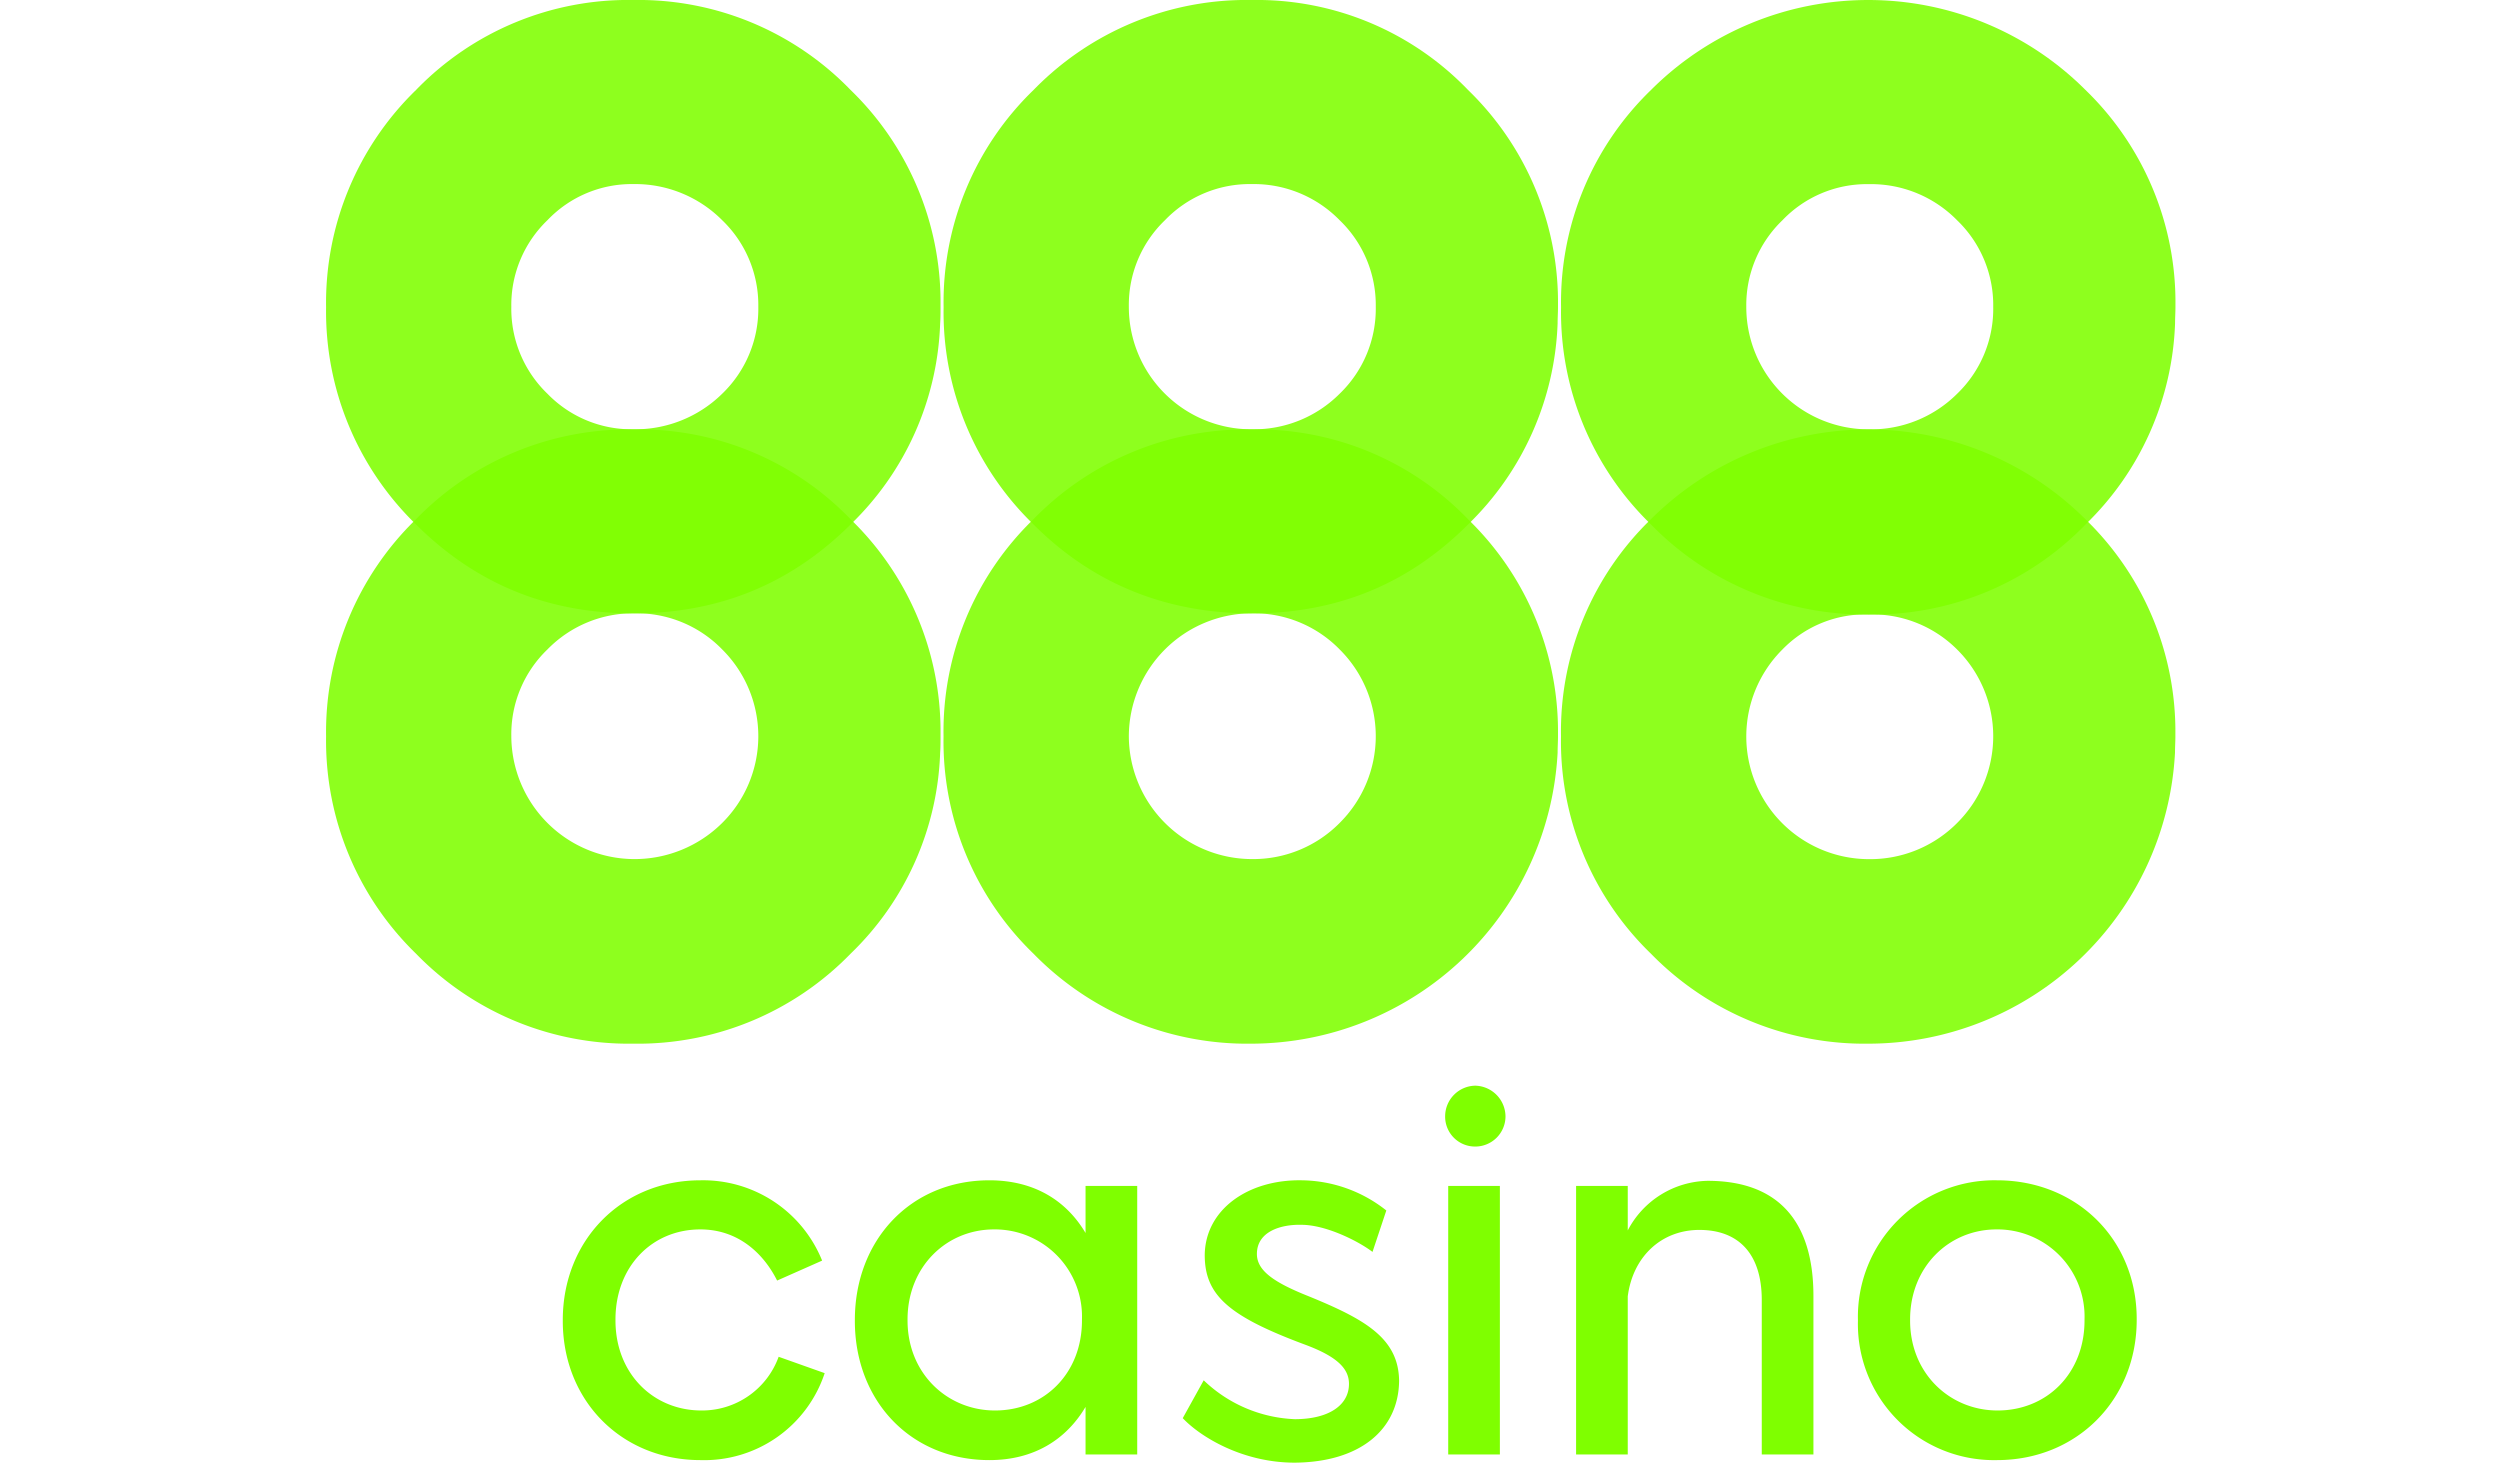 <?xml version="1.0" encoding="utf-8"?>
<svg xmlns="http://www.w3.org/2000/svg" height="229" viewBox="0 0 391 229" width="391">
  <g data-name="888_logo_1GY0XHNJK" id="_888_logo_1GY0XHNJK" transform="translate(51)">
    <path d="M0 0h391v229H0z" data-name="Rectangle 23" fill="#fff" id="Rectangle_23" opacity="0" transform="translate(-51)"/>
    <g data-name="Group 139" id="Group_139" opacity=".88">
      <path d="M14.07 81.2A46.382 46.382 0 0 0 0 115.18a46.4 46.4 0 0 0 14.07 33.98 46.382 46.382 0 0 0 33.98 14.07 46.4 46.4 0 0 0 33.98-14.07 45.806 45.806 0 0 0 14.01-31.44c.06-.88.06-1.71.06-2.53v-1.24a46.2 46.2 0 0 0-14.07-32.74 45.856 45.856 0 0 0-33.86-14.04 46.342 46.342 0 0 0-34.1 14.03Zm34.22 14.72a18.666 18.666 0 0 1 13.66 5.65 19.121 19.121 0 0 1 0 27.14 19.452 19.452 0 0 1-13.9 5.65 19.292 19.292 0 0 1-19.08-19.25 18.4 18.4 0 0 1 5.65-13.54 18.727 18.727 0 0 1 13.67-5.65Z" data-name="Path 312" fill="#7fff00" id="Path_312"/>
    </g>
    <g data-name="Group 140" id="Group_140" opacity=".88">
      <path d="M110.64 81.2a46.15 46.15 0 0 0-14.07 33.98 46.166 46.166 0 0 0 14.07 33.98 46.7 46.7 0 0 0 34.12 14.07 48.069 48.069 0 0 0 47.85-45.51c0-.88.06-1.71.06-2.53v-1.24a46.2 46.2 0 0 0-14.07-32.74 45.79 45.79 0 0 0-33.83-14.04 46.425 46.425 0 0 0-34.13 14.03Zm34.13 14.72a18.771 18.771 0 0 1 13.75 5.65 19.121 19.121 0 0 1 0 27.14 19.008 19.008 0 0 1-13.75 5.65 19.291 19.291 0 0 1-19.22-19.25 19.291 19.291 0 0 1 19.22-19.19Z" data-name="Path 313" fill="#7fff00" id="Path_313"/>
    </g>
    <g data-name="Group 141" id="Group_141" opacity=".88">
      <path d="M207.21 81.2a46.15 46.15 0 0 0-14.07 33.98 46.166 46.166 0 0 0 14.07 33.98 46.674 46.674 0 0 0 34.06 14.07 48.05 48.05 0 0 0 47.9-45.51c0-.88.06-1.71.06-2.53v-1.24a46.2 46.2 0 0 0-14.07-32.74 48.14 48.14 0 0 0-67.95-.01Zm34.07 14.9a18.755 18.755 0 0 1 13.81 5.48 19.121 19.121 0 0 1 0 27.14 19.145 19.145 0 0 1-13.81 5.65 19.191 19.191 0 0 1-13.51-32.79 18.069 18.069 0 0 1 13.51-5.48Z" data-name="Path 314" fill="#7fff00" id="Path_314"/>
    </g>
    <g data-name="Group 142" id="Group_142" opacity=".88">
      <path d="M96.04 50.58c.06-.88.06-1.71.06-2.53v-1.24a46.2 46.2 0 0 0-14.07-32.74A46.166 46.166 0 0 0 48.05 0a46.15 46.15 0 0 0-33.98 14.07A46.382 46.382 0 0 0 0 48.05a46.4 46.4 0 0 0 14.07 33.98c9.42 9.36 20.67 13.9 33.98 13.9s24.55-4.53 33.98-13.9a45.849 45.849 0 0 0 14.01-31.45ZM48.05 28.79a19.207 19.207 0 0 1 13.9 5.65 18.4 18.4 0 0 1 5.65 13.54 18.436 18.436 0 0 1-5.65 13.6 19.369 19.369 0 0 1-13.9 5.56 18.3 18.3 0 0 1-13.43-5.56 18.436 18.436 0 0 1-5.65-13.6 18.383 18.383 0 0 1 5.65-13.54 18.194 18.194 0 0 1 13.43-5.65Z" data-name="Path 315" fill="#7fff00" id="Path_315"/>
    </g>
    <g data-name="Group 143" id="Group_143" opacity=".88">
      <path d="M192.61 50.58c0-.88.06-1.71.06-2.53v-1.24a46.2 46.2 0 0 0-14.07-32.74A45.833 45.833 0 0 0 144.77 0a46.462 46.462 0 0 0-34.12 14.07 46.15 46.15 0 0 0-14.07 33.98 46.166 46.166 0 0 0 14.07 33.98c9.36 9.36 20.87 13.9 34.12 13.9s24.47-4.53 33.83-13.9a46.111 46.111 0 0 0 14.01-31.45Zm-47.84-21.79a18.771 18.771 0 0 1 13.75 5.65 18.4 18.4 0 0 1 5.65 13.54 18.436 18.436 0 0 1-5.65 13.6 18.926 18.926 0 0 1-13.75 5.56 19.137 19.137 0 0 1-19.22-19.16 18.383 18.383 0 0 1 5.65-13.54 18.392 18.392 0 0 1 13.57-5.65Z" data-name="Path 316" fill="#7fff00" id="Path_316"/>
    </g>
    <g data-name="Group 144" id="Group_144" opacity=".88">
      <path d="M289.24 48.05v-1.24a46.2 46.2 0 0 0-14.07-32.74 48.055 48.055 0 0 0-67.95 0 46.15 46.15 0 0 0-14.07 33.98 46.166 46.166 0 0 0 14.07 33.98 46.674 46.674 0 0 0 34.06 14.07 46.181 46.181 0 0 0 33.89-14.07 46.024 46.024 0 0 0 14.01-31.44c0-.89.06-1.72.06-2.54Zm-34.15-13.6a18.4 18.4 0 0 1 5.65 13.54 18.436 18.436 0 0 1-5.65 13.6 19.064 19.064 0 0 1-13.81 5.56 19.136 19.136 0 0 1-19.16-19.16 18.383 18.383 0 0 1 5.65-13.54 18.253 18.253 0 0 1 13.51-5.65 18.867 18.867 0 0 1 13.81 5.65Z" data-name="Path 317" fill="#7fff00" id="Path_317"/>
    </g>
    <path d="M37.02 206.6v-.16c0-12.4 9.12-21.84 21.52-21.84a20.077 20.077 0 0 1 19.04 12.56l-7.04 3.12c-2.16-4.32-6.16-8-12-8-7.6 0-13.28 5.84-13.28 14.08v.16c0 8.32 5.92 14.08 13.44 14.08a12.734 12.734 0 0 0 12.08-8.4l7.2 2.56a19.841 19.841 0 0 1-19.44 13.6c-12.32 0-21.52-9.28-21.52-21.76Zm89.84-21.12v42h-8.08v-7.44c-3.04 5.12-8.08 8.32-15.04 8.32-12.32 0-21.04-9.28-21.04-21.76v-.16c0-12.4 8.64-21.84 21.04-21.84 6.96 0 12 3.12 15.04 8.24v-7.36Zm-8.64 20.88a13.636 13.636 0 0 0-13.76-14.08c-7.44 0-13.52 5.84-13.52 14.08v.16c0 8.32 6.24 14.08 13.68 14.08 7.68 0 13.6-5.76 13.6-14.08Zm15.76 15.44 3.28-5.92a21.805 21.805 0 0 0 14.24 6.08c5.28 0 8.48-2.16 8.48-5.52 0-2.24-1.6-4.16-6.72-6.08-12.08-4.48-15.84-7.76-15.84-14.08.08-7.12 6.8-11.84 15.2-11.68a21.607 21.607 0 0 1 13.2 4.72l-2.16 6.48c-2.08-1.6-7.2-4.24-11.12-4.24-3.2-.08-6.96 1.04-6.96 4.56 0 2.64 2.72 4.48 8.16 6.64 8.8 3.6 14 6.56 14.08 13.2-.08 7.68-6.16 12.72-16.32 12.8-8.24 0-14.8-4.08-17.52-6.96Zm41.04-47.2a4.8 4.8 0 0 1 4.72-4.8 4.85 4.85 0 0 1 4.72 4.8 4.729 4.729 0 0 1-4.72 4.72 4.678 4.678 0 0 1-4.72-4.72Zm.48 10.88h8.08v42h-8.08Zm20 0h8.08v6.96a14.4 14.4 0 0 1 12.48-7.76c11.12 0 16.56 6.4 16.56 18v24.8h-8.08v-24.16c0-7.2-3.6-10.96-9.76-10.96-5.92 0-10.4 4.16-11.2 10.4v24.72h-8.08Zm44.08 21.12v-.16a21.355 21.355 0 0 1 21.76-21.84c12.4 0 21.84 9.2 21.84 21.68v.16c0 12.48-9.36 21.92-21.84 21.92a21.289 21.289 0 0 1-21.76-21.76Zm35.44-.08v-.16a13.636 13.636 0 0 0-13.76-14.08c-7.44 0-13.52 5.84-13.52 14.08v.16c0 8.32 6.24 14.08 13.68 14.08 7.68 0 13.6-5.76 13.6-14.08Z" data-name="Path 318" fill="#7fff00" id="Path_318"/>
  </g>
</svg>
